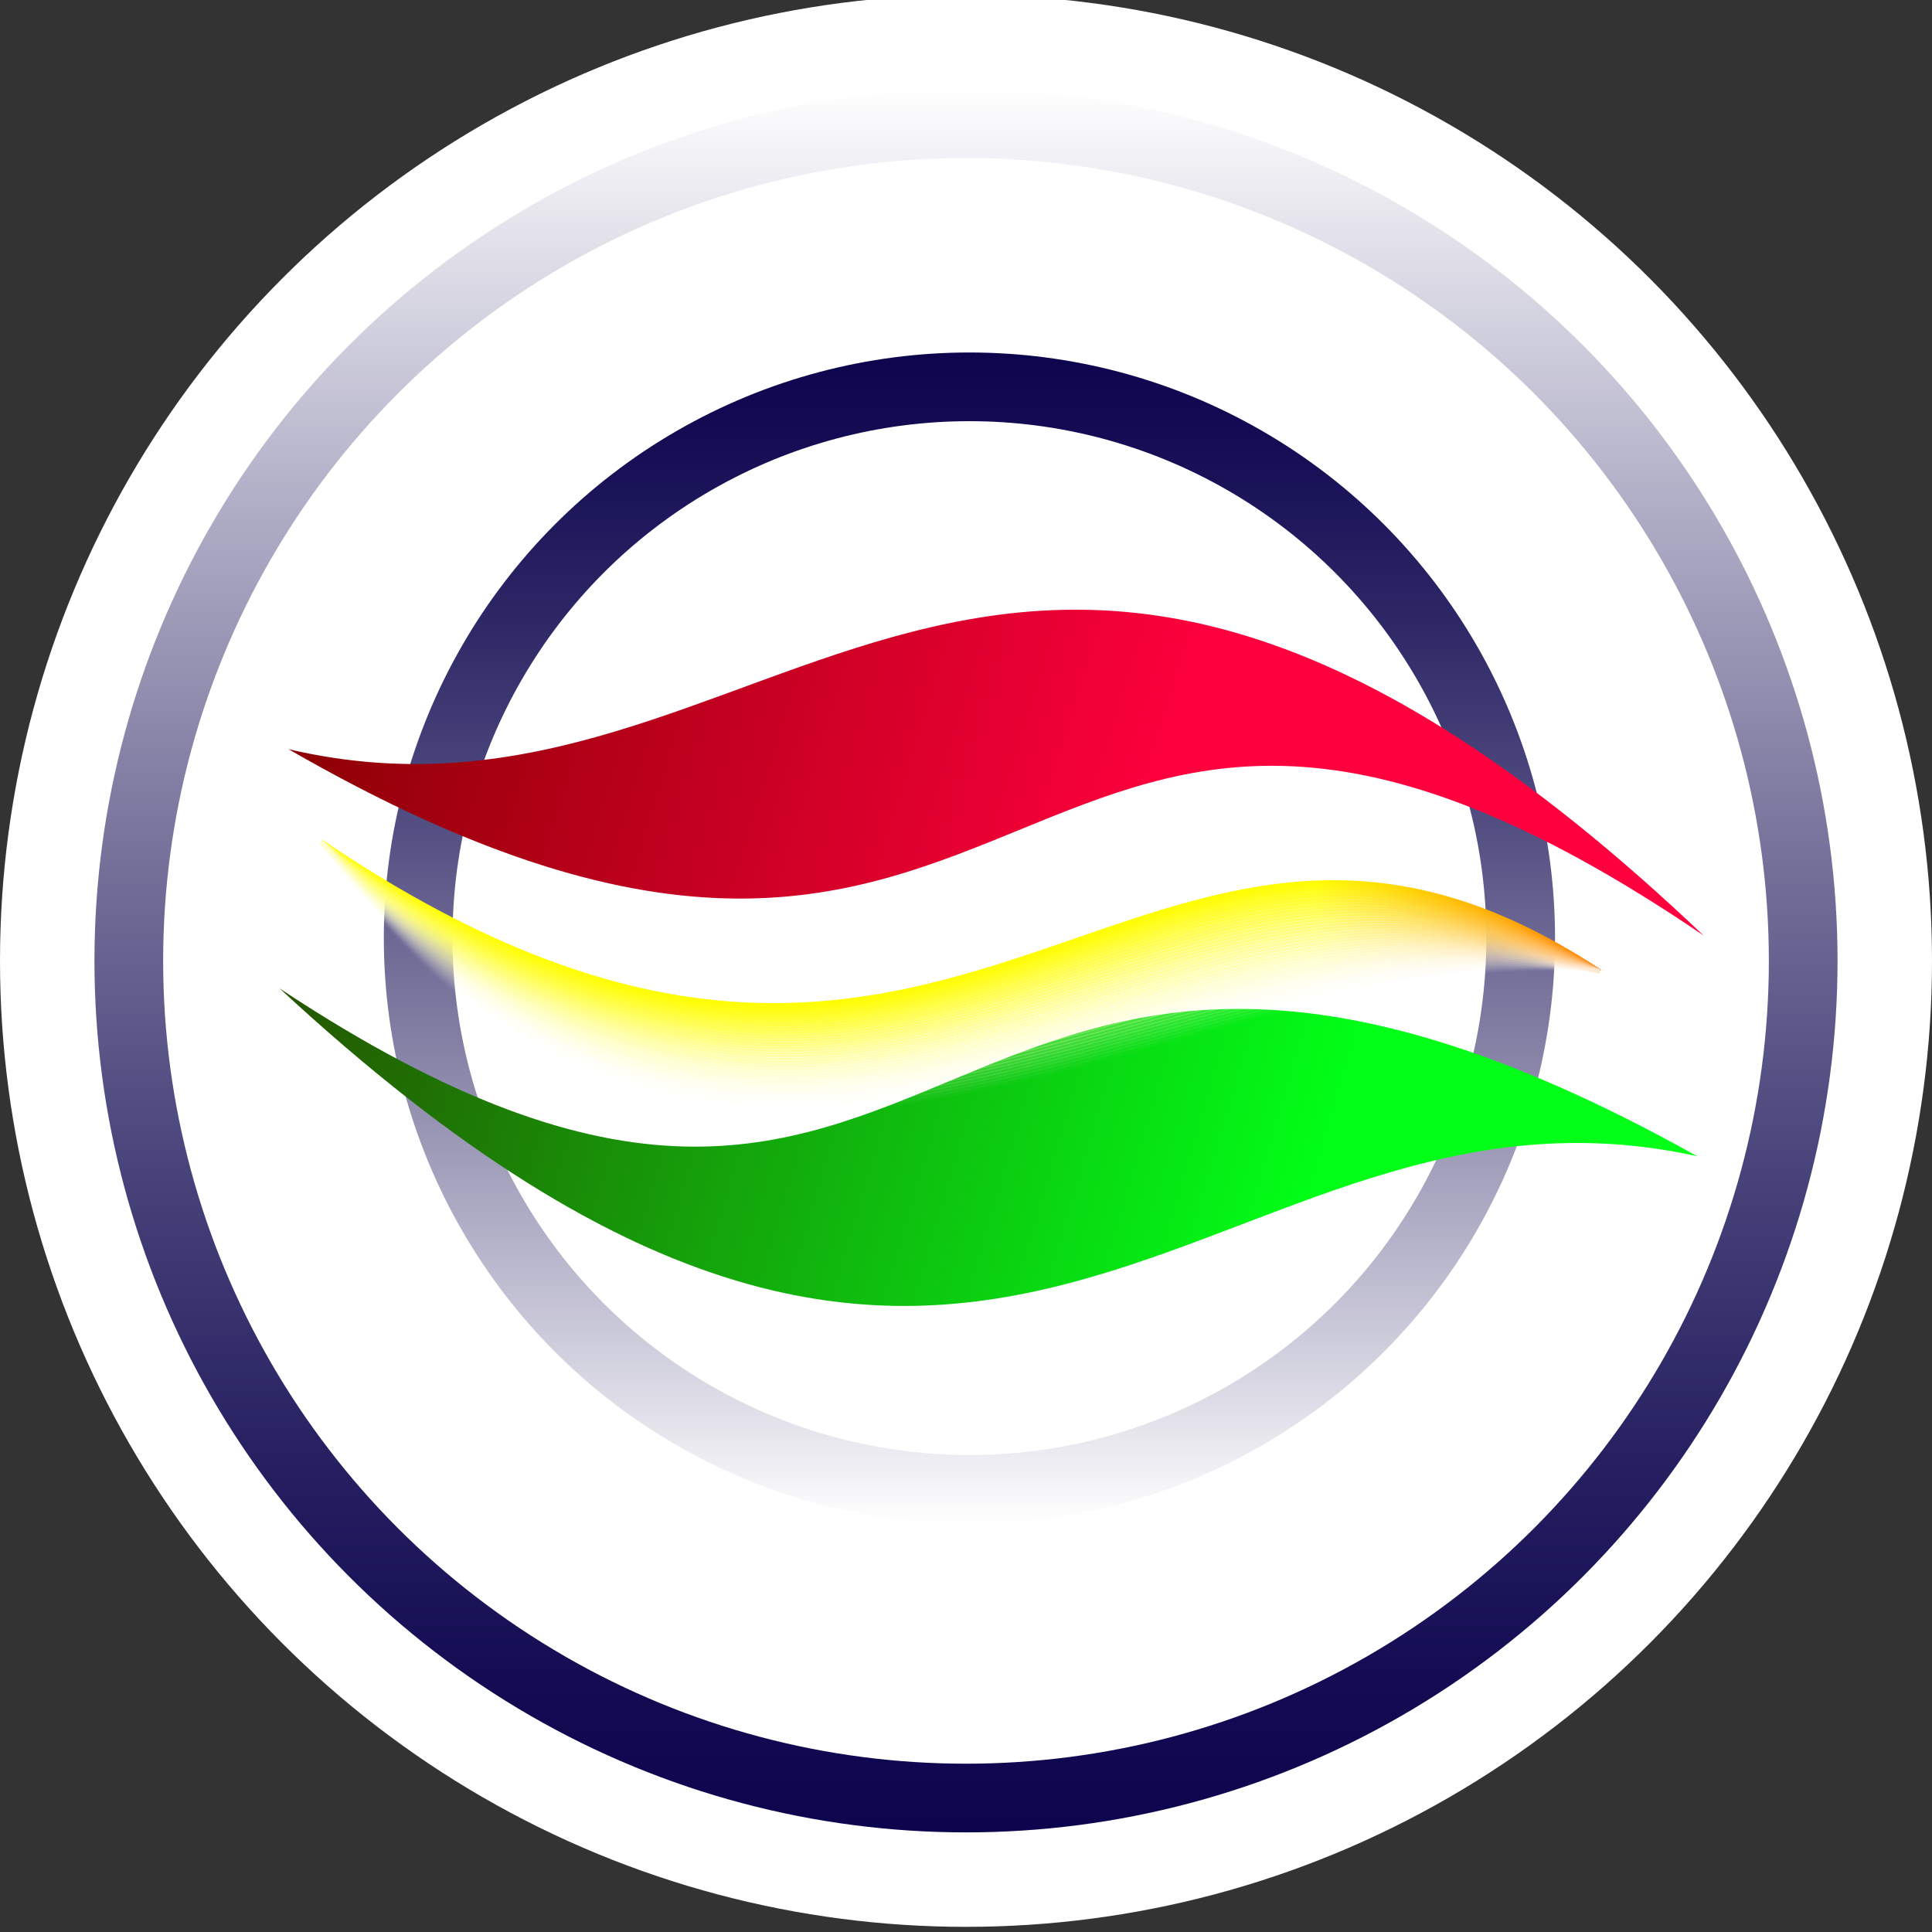 <?xml version="1.0" encoding="utf-8"?>
<!-- Generator: Adobe Illustrator 19.2.0, SVG Export Plug-In . SVG Version: 6.00 Build 0)  -->
<svg version="1.1" id="Layer_1" xmlns="http://www.w3.org/2000/svg" xmlns:xlink="http://www.w3.org/1999/xlink" x="0px" y="0px"
	 viewBox="0 0 450 450" style="enable-background:new 0 0 450 450;" xml:space="preserve">
<rect x="0" y="0" width="450" height="450" fill="#333333" stroke="none"/>
<style type="text/css">
	.st0{fill:#FFFFFF;}
	.st1{fill:#FFFFFF;stroke:url(#SVGID_1_);stroke-width:16;stroke-linecap:round;stroke-miterlimit:10;}
	.st2{fill:#FFFFFF;stroke:url(#SVGID_2_);stroke-width:16;stroke-linecap:round;stroke-miterlimit:10;}
	.st3{fill:url(#SVGID_3_);}
	.st4{fill:url(#SVGID_4_);}
	.st5{fill:none;stroke:url(#SVGID_5_);stroke-miterlimit:10;}
	.st6{opacity:0.976;fill:none;stroke:url(#SVGID_6_);stroke-miterlimit:10;enable-background:new    ;}
	.st7{opacity:0.951;fill:none;stroke:url(#SVGID_7_);stroke-miterlimit:10;enable-background:new    ;}
	.st8{opacity:0.927;fill:none;stroke:url(#SVGID_8_);stroke-miterlimit:10;enable-background:new    ;}
	.st9{opacity:0.902;fill:none;stroke:url(#SVGID_9_);stroke-miterlimit:10;enable-background:new    ;}
	.st10{opacity:0.878;fill:none;stroke:url(#SVGID_10_);stroke-miterlimit:10;enable-background:new    ;}
	.st11{opacity:0.854;fill:none;stroke:url(#SVGID_11_);stroke-miterlimit:10;enable-background:new    ;}
	.st12{opacity:0.829;fill:none;stroke:url(#SVGID_12_);stroke-miterlimit:10;enable-background:new    ;}
	.st13{opacity:0.805;fill:none;stroke:url(#SVGID_13_);stroke-miterlimit:10;enable-background:new    ;}
	.st14{opacity:0.78;fill:none;stroke:url(#SVGID_14_);stroke-miterlimit:10;enable-background:new    ;}
	.st15{opacity:0.756;fill:none;stroke:url(#SVGID_15_);stroke-miterlimit:10;enable-background:new    ;}
	.st16{opacity:0.732;fill:none;stroke:url(#SVGID_16_);stroke-miterlimit:10;enable-background:new    ;}
	.st17{opacity:0.707;fill:none;stroke:url(#SVGID_17_);stroke-miterlimit:10;enable-background:new    ;}
	.st18{opacity:0.683;fill:none;stroke:url(#SVGID_18_);stroke-miterlimit:10;enable-background:new    ;}
	.st19{opacity:0.658;fill:none;stroke:url(#SVGID_19_);stroke-miterlimit:10;enable-background:new    ;}
	.st20{opacity:0.634;fill:none;stroke:url(#SVGID_20_);stroke-miterlimit:10;enable-background:new    ;}
	.st21{opacity:0.61;fill:none;stroke:url(#SVGID_21_);stroke-miterlimit:10;enable-background:new    ;}
	.st22{opacity:0.585;fill:none;stroke:url(#SVGID_22_);stroke-miterlimit:10;enable-background:new    ;}
	.st23{opacity:0.561;fill:none;stroke:url(#SVGID_23_);stroke-miterlimit:10;enable-background:new    ;}
	.st24{opacity:0.537;fill:none;stroke:url(#SVGID_24_);stroke-miterlimit:10;enable-background:new    ;}
	.st25{opacity:0.512;fill:none;stroke:url(#SVGID_25_);stroke-miterlimit:10;enable-background:new    ;}
	.st26{opacity:0.488;fill:none;stroke:url(#SVGID_26_);stroke-miterlimit:10;enable-background:new    ;}
	.st27{opacity:0.463;fill:none;stroke:url(#SVGID_27_);stroke-miterlimit:10;enable-background:new    ;}
	.st28{opacity:0.439;fill:none;stroke:url(#SVGID_28_);stroke-miterlimit:10;enable-background:new    ;}
	.st29{opacity:0.415;fill:none;stroke:url(#SVGID_29_);stroke-miterlimit:10;enable-background:new    ;}
	.st30{opacity:0.39;fill:none;stroke:url(#SVGID_30_);stroke-miterlimit:10;enable-background:new    ;}
	.st31{opacity:0.366;fill:none;stroke:url(#SVGID_31_);stroke-miterlimit:10;enable-background:new    ;}
	.st32{opacity:0.342;fill:none;stroke:url(#SVGID_32_);stroke-miterlimit:10;enable-background:new    ;}
	.st33{opacity:0.317;fill:none;stroke:url(#SVGID_33_);stroke-miterlimit:10;enable-background:new    ;}
	.st34{opacity:0.293;fill:none;stroke:url(#SVGID_34_);stroke-miterlimit:10;enable-background:new    ;}
	.st35{opacity:0.268;fill:none;stroke:url(#SVGID_35_);stroke-miterlimit:10;enable-background:new    ;}
	.st36{opacity:0.244;fill:none;stroke:url(#SVGID_36_);stroke-miterlimit:10;enable-background:new    ;}
	.st37{opacity:0.22;fill:none;stroke:url(#SVGID_37_);stroke-miterlimit:10;enable-background:new    ;}
	.st38{opacity:0.195;fill:none;stroke:url(#SVGID_38_);stroke-miterlimit:10;enable-background:new    ;}
	.st39{opacity:0.171;fill:none;stroke:url(#SVGID_39_);stroke-miterlimit:10;enable-background:new    ;}
	.st40{opacity:0.146;fill:none;stroke:url(#SVGID_40_);stroke-miterlimit:10;enable-background:new    ;}
	.st41{opacity:0.122;fill:none;stroke:url(#SVGID_41_);stroke-miterlimit:10;enable-background:new    ;}
	.st42{opacity:9.756097e-02;fill:none;stroke:url(#SVGID_42_);stroke-miterlimit:10;enable-background:new    ;}
	.st43{opacity:7.317073e-02;fill:none;stroke:url(#SVGID_43_);stroke-miterlimit:10;enable-background:new    ;}
	.st44{opacity:4.878049e-02;fill:none;stroke:url(#SVGID_44_);stroke-miterlimit:10;enable-background:new    ;}
	.st45{opacity:2.439024e-02;fill:none;stroke:url(#SVGID_45_);stroke-miterlimit:10;enable-background:new    ;}
	.st46{fill:none;stroke:#FFFFFF;stroke-miterlimit:10;stroke-opacity:0;}
</style>
<circle class="st0" cx="225" cy="223.8" r="225"/>
<g>
	
		<linearGradient id="SVGID_1_" gradientUnits="userSpaceOnUse" x1="-133.549" y1="454.397" x2="272.451" y2="454.397" gradientTransform="matrix(-6.123234e-17 1 1 6.123234e-17 -229.397 154.299)">
		<stop  offset="0" style="stop-color:#FFFFFF"/>
		<stop  offset="2.500188e-02" style="stop-color:#F6F6F9"/>
		<stop  offset="0.238" style="stop-color:#B0AEC6"/>
		<stop  offset="0.438" style="stop-color:#76729B"/>
		<stop  offset="0.62" style="stop-color:#48437A"/>
		<stop  offset="0.78" style="stop-color:#272162"/>
		<stop  offset="0.912" style="stop-color:#130C53"/>
		<stop  offset="1" style="stop-color:#0C054E"/>
	</linearGradient>
	<circle class="st1" cx="225" cy="223.8" r="195"/>
	
		<linearGradient id="SVGID_2_" gradientUnits="userSpaceOnUse" x1="-400.627" y1="319.972" x2="-127.869" y2="319.972" gradientTransform="matrix(6.123234e-17 -1 -1 -6.123234e-17 545.75 -45.75)">
		<stop  offset="0" style="stop-color:#FFFFFF"/>
		<stop  offset="0.143" style="stop-color:#D1D0DE"/>
		<stop  offset="0.379" style="stop-color:#8C89AB"/>
		<stop  offset="0.591" style="stop-color:#555083"/>
		<stop  offset="0.772" style="stop-color:#2D2766"/>
		<stop  offset="0.914" style="stop-color:#150E55"/>
		<stop  offset="1" style="stop-color:#0C054E"/>
	</linearGradient>
	<circle class="st2" cx="225.8" cy="218.5" r="128.4"/>
	<g>
		<g>
			
				<linearGradient id="SVGID_3_" gradientUnits="userSpaceOnUse" x1="259.155" y1="520.866" x2="586.886" y2="520.866" gradientTransform="matrix(0.956 0.295 -0.295 0.956 -14.62 -439.1)">
				<stop  offset="0" style="stop-color:#8C0004"/>
				<stop  offset="0.611" style="stop-color:#FF003E"/>
			</linearGradient>
			<path class="st3" d="M396.8,217.9C231.2,60.5,180.7,201.1,67.2,174.5C247.2,278.2,232.4,106,396.8,217.9z"/>
		</g>
	</g>
	
		<linearGradient id="SVGID_4_" gradientUnits="userSpaceOnUse" x1="-178.214" y1="236.155" x2="149.574" y2="236.155" gradientTransform="matrix(-0.959 -0.283 0.283 -0.959 145.965 484.969)">
		<stop  offset="0.254" style="stop-color:#01FF17"/>
		<stop  offset="1" style="stop-color:#255500"/>
	</linearGradient>
	<path class="st4" d="M65.1,230.2c167.5,155.2,216.3,14,330.2,39.1C211.9,166.8,226.7,337.2,65.1,230.2z"/>
	<g>
		<g>
			
				<linearGradient id="SVGID_5_" gradientUnits="userSpaceOnUse" x1="74.653" y1="236.797" x2="372.814" y2="236.797" gradientTransform="matrix(1 0 0 -1 0 452)">
				<stop  offset="0.778" style="stop-color:#FFFD02"/>
				<stop  offset="1" style="stop-color:#FF7C01"/>
			</linearGradient>
			<path class="st5" d="M74.9,196.1c150.4,101.7,190.3-40.8,297.6,30.1"/>
			
				<linearGradient id="SVGID_6_" gradientUnits="userSpaceOnUse" x1="74.649" y1="236.533" x2="372.81" y2="236.533" gradientTransform="matrix(1 0 0 -1 0 452)">
				<stop  offset="0.778" style="stop-color:#FFFD08"/>
				<stop  offset="1" style="stop-color:#FF7F07"/>
			</linearGradient>
			<path class="st6" d="M74.9,196.1c148.8,102.3,190.5-39.2,297.6,30.1"/>
			
				<linearGradient id="SVGID_7_" gradientUnits="userSpaceOnUse" x1="74.646" y1="236.245" x2="372.806" y2="236.245" gradientTransform="matrix(1 0 0 -1 0 452)">
				<stop  offset="0.778" style="stop-color:#FFFD0E"/>
				<stop  offset="1" style="stop-color:#FF820D"/>
			</linearGradient>
			<path class="st7" d="M74.9,196.1c147.2,103,190.7-37.6,297.6,30.1"/>
			
				<linearGradient id="SVGID_8_" gradientUnits="userSpaceOnUse" x1="74.643" y1="235.977" x2="372.802" y2="235.977" gradientTransform="matrix(1 0 0 -1 0 452)">
				<stop  offset="0.778" style="stop-color:#FFFD15"/>
				<stop  offset="1" style="stop-color:#FF8614"/>
			</linearGradient>
			<path class="st8" d="M74.9,196.1c145.7,103.6,191-36.1,297.6,30.1"/>
			
				<linearGradient id="SVGID_9_" gradientUnits="userSpaceOnUse" x1="74.64" y1="235.706" x2="372.798" y2="235.706" gradientTransform="matrix(1 0 0 -1 0 452)">
				<stop  offset="0.778" style="stop-color:#FFFD1B"/>
				<stop  offset="1" style="stop-color:#FF891A"/>
			</linearGradient>
			<path class="st9" d="M74.9,196.1c144.1,104.2,191.2-34.5,297.6,30.1"/>
			
				<linearGradient id="SVGID_10_" gradientUnits="userSpaceOnUse" x1="74.637" y1="235.434" x2="372.794" y2="235.434" gradientTransform="matrix(1 0 0 -1 0 452)">
				<stop  offset="0.778" style="stop-color:#FFFD21"/>
				<stop  offset="1" style="stop-color:#FF8C20"/>
			</linearGradient>
			<path class="st10" d="M74.9,196.1c142.6,104.7,191.4-33,297.6,30.1"/>
			
				<linearGradient id="SVGID_11_" gradientUnits="userSpaceOnUse" x1="74.633" y1="235.137" x2="372.789" y2="235.137" gradientTransform="matrix(1 0 0 -1 0 452)">
				<stop  offset="0.778" style="stop-color:#FFFD27"/>
				<stop  offset="1" style="stop-color:#FF8F26"/>
			</linearGradient>
			<path class="st11" d="M74.9,196.1c141,105.4,191.6-31.4,297.6,30.1"/>
			
				<linearGradient id="SVGID_12_" gradientUnits="userSpaceOnUse" x1="74.63" y1="234.86" x2="372.785" y2="234.86" gradientTransform="matrix(1 0 0 -1 0 452)">
				<stop  offset="0.778" style="stop-color:#FFFD2D"/>
				<stop  offset="1" style="stop-color:#FF922C"/>
			</linearGradient>
			<path class="st12" d="M74.9,196.1c139.5,106,191.9-29.9,297.6,30.1"/>
			
				<linearGradient id="SVGID_13_" gradientUnits="userSpaceOnUse" x1="74.627" y1="234.581" x2="372.781" y2="234.581" gradientTransform="matrix(1 0 0 -1 0 452)">
				<stop  offset="0.778" style="stop-color:#FFFD33"/>
				<stop  offset="1" style="stop-color:#FF9633"/>
			</linearGradient>
			<path class="st13" d="M74.9,196.1c137.9,106.6,192.1-28.3,297.6,30.1"/>
			
				<linearGradient id="SVGID_14_" gradientUnits="userSpaceOnUse" x1="74.624" y1="234.3" x2="372.776" y2="234.3" gradientTransform="matrix(1 0 0 -1 0 452)">
				<stop  offset="0.778" style="stop-color:#FFFD3A"/>
				<stop  offset="1" style="stop-color:#FF9939"/>
			</linearGradient>
			<path class="st14" d="M74.9,196.1c136.4,107.2,192.3-26.7,297.6,30.1"/>
			
				<linearGradient id="SVGID_15_" gradientUnits="userSpaceOnUse" x1="74.62" y1="233.995" x2="372.771" y2="233.995" gradientTransform="matrix(1 0 0 -1 0 452)">
				<stop  offset="0.778" style="stop-color:#FFFD40"/>
				<stop  offset="1" style="stop-color:#FF9C3F"/>
			</linearGradient>
			<path class="st15" d="M74.9,196.1c134.8,107.9,192.5-25.2,297.6,30.1"/>
			
				<linearGradient id="SVGID_16_" gradientUnits="userSpaceOnUse" x1="74.617" y1="233.71" x2="372.767" y2="233.71" gradientTransform="matrix(1 0 0 -1 0 452)">
				<stop  offset="0.778" style="stop-color:#FFFE46"/>
				<stop  offset="1" style="stop-color:#FF9F45"/>
			</linearGradient>
			<path class="st16" d="M74.9,196.1c133.2,108.4,192.8-23.6,297.6,30.1"/>
			
				<linearGradient id="SVGID_17_" gradientUnits="userSpaceOnUse" x1="74.614" y1="233.423" x2="372.762" y2="233.423" gradientTransform="matrix(1 0 0 -1 0 452)">
				<stop  offset="0.778" style="stop-color:#FFFE4C"/>
				<stop  offset="1" style="stop-color:#FFA24B"/>
			</linearGradient>
			<path class="st17" d="M74.9,196.1c131.7,109,193-22.1,297.6,30.1"/>
			
				<linearGradient id="SVGID_18_" gradientUnits="userSpaceOnUse" x1="74.611" y1="233.133" x2="372.757" y2="233.133" gradientTransform="matrix(1 0 0 -1 0 452)">
				<stop  offset="0.778" style="stop-color:#FFFE52"/>
				<stop  offset="1" style="stop-color:#FFA652"/>
			</linearGradient>
			<path class="st18" d="M74.9,196.1c130.2,109.6,193.2-20.5,297.6,30.1"/>
			
				<linearGradient id="SVGID_19_" gradientUnits="userSpaceOnUse" x1="74.607" y1="232.82" x2="372.752" y2="232.82" gradientTransform="matrix(1 0 0 -1 0 452)">
				<stop  offset="0.778" style="stop-color:#FFFE58"/>
				<stop  offset="1" style="stop-color:#FFA958"/>
			</linearGradient>
			<path class="st19" d="M74.9,196.1c128.7,110.3,193.4-19,297.6,30.1"/>
			
				<linearGradient id="SVGID_20_" gradientUnits="userSpaceOnUse" x1="74.604" y1="232.526" x2="372.746" y2="232.526" gradientTransform="matrix(1 0 0 -1 0 452)">
				<stop  offset="0.778" style="stop-color:#FFFE5F"/>
				<stop  offset="1" style="stop-color:#FFAC5E"/>
			</linearGradient>
			<path class="st20" d="M74.9,196.1C202,307,268.6,178.7,372.5,226.2"/>
			
				<linearGradient id="SVGID_21_" gradientUnits="userSpaceOnUse" x1="74.601" y1="232.231" x2="372.741" y2="232.231" gradientTransform="matrix(1 0 0 -1 0 452)">
				<stop  offset="0.778" style="stop-color:#FFFE65"/>
				<stop  offset="1" style="stop-color:#FFAF64"/>
			</linearGradient>
			<path class="st21" d="M74.9,196.1c125.6,111.5,193.8-15.9,297.6,30.1"/>
			
				<linearGradient id="SVGID_22_" gradientUnits="userSpaceOnUse" x1="74.597" y1="231.933" x2="372.736" y2="231.933" gradientTransform="matrix(1 0 0 -1 0 452)">
				<stop  offset="0.778" style="stop-color:#FFFE6B"/>
				<stop  offset="1" style="stop-color:#FFB26A"/>
			</linearGradient>
			<path class="st22" d="M74.9,196.1c124,112,194-14.3,297.6,30.1"/>
			
				<linearGradient id="SVGID_23_" gradientUnits="userSpaceOnUse" x1="74.594" y1="231.634" x2="372.73" y2="231.634" gradientTransform="matrix(1 0 0 -1 0 452)">
				<stop  offset="0.778" style="stop-color:#FFFE71"/>
				<stop  offset="1" style="stop-color:#FFB671"/>
			</linearGradient>
			<path class="st23" d="M74.9,196.1c122.4,112.6,194.3-12.7,297.6,30.1"/>
			
				<linearGradient id="SVGID_24_" gradientUnits="userSpaceOnUse" x1="74.591" y1="231.31" x2="372.724" y2="231.31" gradientTransform="matrix(1 0 0 -1 0 452)">
				<stop  offset="0.778" style="stop-color:#FFFE77"/>
				<stop  offset="1" style="stop-color:#FFB977"/>
			</linearGradient>
			<path class="st24" d="M74.9,196.1c120.9,113.3,194.5-11.2,297.6,30.1"/>
			
				<linearGradient id="SVGID_25_" gradientUnits="userSpaceOnUse" x1="74.588" y1="231.007" x2="372.719" y2="231.007" gradientTransform="matrix(1 0 0 -1 0 452)">
				<stop  offset="0.778" style="stop-color:#FFFE7D"/>
				<stop  offset="1" style="stop-color:#FFBC7D"/>
			</linearGradient>
			<path class="st25" d="M74.9,196.1c119.3,113.9,194.7-9.6,297.6,30.1"/>
			
				<linearGradient id="SVGID_26_" gradientUnits="userSpaceOnUse" x1="74.584" y1="230.701" x2="372.713" y2="230.701" gradientTransform="matrix(1 0 0 -1 0 452)">
				<stop  offset="0.778" style="stop-color:#FFFE84"/>
				<stop  offset="1" style="stop-color:#FFBF83"/>
			</linearGradient>
			<path class="st26" d="M74.9,196.1c117.8,114.5,194.9-8.1,297.6,30.1"/>
			
				<linearGradient id="SVGID_27_" gradientUnits="userSpaceOnUse" x1="74.581" y1="230.372" x2="372.707" y2="230.372" gradientTransform="matrix(1 0 0 -1 0 452)">
				<stop  offset="0.778" style="stop-color:#FFFE8A"/>
				<stop  offset="1" style="stop-color:#FFC289"/>
			</linearGradient>
			<path class="st27" d="M74.9,196.1c116.2,115.2,195.2-6.5,297.6,30.1"/>
			
				<linearGradient id="SVGID_28_" gradientUnits="userSpaceOnUse" x1="74.578" y1="230.062" x2="372.701" y2="230.062" gradientTransform="matrix(1 0 0 -1 0 452)">
				<stop  offset="0.778" style="stop-color:#FFFE90"/>
				<stop  offset="1" style="stop-color:#FFC58F"/>
			</linearGradient>
			<path class="st28" d="M74.9,196.1c114.7,115.7,195.4-5,297.6,30.1"/>
			
				<linearGradient id="SVGID_29_" gradientUnits="userSpaceOnUse" x1="74.574" y1="229.751" x2="372.695" y2="229.751" gradientTransform="matrix(1 0 0 -1 0 452)">
				<stop  offset="0.778" style="stop-color:#FFFE96"/>
				<stop  offset="1" style="stop-color:#FFC996"/>
			</linearGradient>
			<path class="st29" d="M74.9,196.1c113.1,116.3,195.6-3.4,297.6,30.1"/>
			
				<linearGradient id="SVGID_30_" gradientUnits="userSpaceOnUse" x1="74.571" y1="229.438" x2="372.688" y2="229.438" gradientTransform="matrix(1 0 0 -1 0 452)">
				<stop  offset="0.778" style="stop-color:#FFFE9C"/>
				<stop  offset="1" style="stop-color:#FFCC9C"/>
			</linearGradient>
			<path class="st30" d="M74.9,196.1c111.6,116.9,195.9-1.8,297.6,30.1"/>
			
				<linearGradient id="SVGID_31_" gradientUnits="userSpaceOnUse" x1="74.567" y1="229.101" x2="372.682" y2="229.101" gradientTransform="matrix(1 0 0 -1 0 452)">
				<stop  offset="0.778" style="stop-color:#FFFEA2"/>
				<stop  offset="1" style="stop-color:#FFCFA2"/>
			</linearGradient>
			<path class="st31" d="M74.9,196.1c110,117.6,196.1-0.3,297.6,30.1"/>
			
				<linearGradient id="SVGID_32_" gradientUnits="userSpaceOnUse" x1="74.564" y1="228.784" x2="372.675" y2="228.784" gradientTransform="matrix(1 0 0 -1 0 452)">
				<stop  offset="0.778" style="stop-color:#FFFEA9"/>
				<stop  offset="1" style="stop-color:#FFD2A8"/>
			</linearGradient>
			<path class="st32" d="M74.9,196.1c108.4,118.2,196.3,1.3,297.6,30.1"/>
			
				<linearGradient id="SVGID_33_" gradientUnits="userSpaceOnUse" x1="74.561" y1="228.465" x2="372.669" y2="228.465" gradientTransform="matrix(1 0 0 -1 0 452)">
				<stop  offset="0.778" style="stop-color:#FFFEAF"/>
				<stop  offset="1" style="stop-color:#FFD5AE"/>
			</linearGradient>
			<path class="st33" d="M74.9,196.1c106.9,118.8,196.5,2.8,297.6,30.1"/>
			
				<linearGradient id="SVGID_34_" gradientUnits="userSpaceOnUse" x1="74.558" y1="228.144" x2="372.662" y2="228.144" gradientTransform="matrix(1 0 0 -1 0 452)">
				<stop  offset="0.778" style="stop-color:#FFFEB5"/>
				<stop  offset="1" style="stop-color:#FFD9B5"/>
			</linearGradient>
			<path class="st34" d="M74.9,196.1c105.3,119.3,196.8,4.4,297.6,30.1"/>
			
				<linearGradient id="SVGID_35_" gradientUnits="userSpaceOnUse" x1="74.555" y1="227.821" x2="372.655" y2="227.821" gradientTransform="matrix(1 0 0 -1 0 452)">
				<stop  offset="0.778" style="stop-color:#FFFEBB"/>
				<stop  offset="1" style="stop-color:#FFDCBB"/>
			</linearGradient>
			<path class="st35" d="M74.9,196.1c103.8,119.9,196.9,5.9,297.6,30.1"/>
			
				<linearGradient id="SVGID_36_" gradientUnits="userSpaceOnUse" x1="74.551" y1="227.475" x2="372.648" y2="227.475" gradientTransform="matrix(1 0 0 -1 0 452)">
				<stop  offset="0.778" style="stop-color:#FFFFC1"/>
				<stop  offset="1" style="stop-color:#FFDFC1"/>
			</linearGradient>
			<path class="st36" d="M74.9,196.1c102.2,120.6,197.1,7.5,297.6,30.1"/>
			
				<linearGradient id="SVGID_37_" gradientUnits="userSpaceOnUse" x1="74.548" y1="227.149" x2="372.641" y2="227.149" gradientTransform="matrix(1 0 0 -1 0 452)">
				<stop  offset="0.778" style="stop-color:#FFFFC7"/>
				<stop  offset="1" style="stop-color:#FFE2C7"/>
			</linearGradient>
			<path class="st37" d="M74.9,196.1c100.8,121.2,197.3,9,297.6,30.1"/>
			
				<linearGradient id="SVGID_38_" gradientUnits="userSpaceOnUse" x1="74.545" y1="226.821" x2="372.634" y2="226.821" gradientTransform="matrix(1 0 0 -1 0 452)">
				<stop  offset="0.778" style="stop-color:#FFFFCE"/>
				<stop  offset="1" style="stop-color:#FFE5CD"/>
			</linearGradient>
			<path class="st38" d="M74.9,196.1c99.2,121.8,197.6,10.6,297.6,30.1"/>
			
				<linearGradient id="SVGID_39_" gradientUnits="userSpaceOnUse" x1="74.542" y1="226.492" x2="372.627" y2="226.492" gradientTransform="matrix(1 0 0 -1 0 452)">
				<stop  offset="0.778" style="stop-color:#FFFFD4"/>
				<stop  offset="1" style="stop-color:#FFE9D4"/>
			</linearGradient>
			<path class="st39" d="M74.9,196.1c97.6,122.3,197.8,12.2,297.6,30.1"/>
			
				<linearGradient id="SVGID_40_" gradientUnits="userSpaceOnUse" x1="74.539" y1="226.139" x2="372.62" y2="226.139" gradientTransform="matrix(1 0 0 -1 0 452)">
				<stop  offset="0.778" style="stop-color:#FFFFDA"/>
				<stop  offset="1" style="stop-color:#FFECDA"/>
			</linearGradient>
			<path class="st40" d="M74.9,196.1c96.1,123,198,13.7,297.6,30.1"/>
			
				<linearGradient id="SVGID_41_" gradientUnits="userSpaceOnUse" x1="74.535" y1="225.805" x2="372.612" y2="225.805" gradientTransform="matrix(1 0 0 -1 0 452)">
				<stop  offset="0.778" style="stop-color:#FFFFE0"/>
				<stop  offset="1" style="stop-color:#FFEFE0"/>
			</linearGradient>
			<path class="st41" d="M74.9,196.1c94.5,123.6,198.3,15.3,297.6,30.1"/>
			
				<linearGradient id="SVGID_42_" gradientUnits="userSpaceOnUse" x1="74.532" y1="225.471" x2="372.605" y2="225.471" gradientTransform="matrix(1 0 0 -1 0 452)">
				<stop  offset="0.778" style="stop-color:#FFFFE6"/>
				<stop  offset="1" style="stop-color:#FFF2E6"/>
			</linearGradient>
			<path class="st42" d="M74.9,196.1c93,124.2,198.5,16.8,297.6,30.1"/>
			
				<linearGradient id="SVGID_43_" gradientUnits="userSpaceOnUse" x1="74.529" y1="225.134" x2="372.597" y2="225.134" gradientTransform="matrix(1 0 0 -1 0 452)">
				<stop  offset="0.778" style="stop-color:#FFFFEC"/>
				<stop  offset="1" style="stop-color:#FFF5EC"/>
			</linearGradient>
			<path class="st43" d="M74.9,196.1c91.4,124.8,198.7,18.4,297.6,30.1"/>
			
				<linearGradient id="SVGID_44_" gradientUnits="userSpaceOnUse" x1="74.526" y1="224.775" x2="372.59" y2="224.775" gradientTransform="matrix(1 0 0 -1 0 452)">
				<stop  offset="0.778" style="stop-color:#FFFFF3"/>
				<stop  offset="1" style="stop-color:#FFF9F3"/>
			</linearGradient>
			<path class="st44" d="M74.9,196.1c89.9,125.5,198.9,19.9,297.6,30.1"/>
			
				<linearGradient id="SVGID_45_" gradientUnits="userSpaceOnUse" x1="74.523" y1="224.435" x2="372.582" y2="224.435" gradientTransform="matrix(1 0 0 -1 0 452)">
				<stop  offset="0.778" style="stop-color:#FFFFF9"/>
				<stop  offset="1" style="stop-color:#FFFCF9"/>
			</linearGradient>
			<path class="st45" d="M74.9,196.1c88.3,126,199.2,21.5,297.6,30.1"/>
			<path class="st46" d="M74.9,196.1c86.8,126.6,199.4,23,297.6,30.1"/>
		</g>
	</g>
</g>
</svg>
